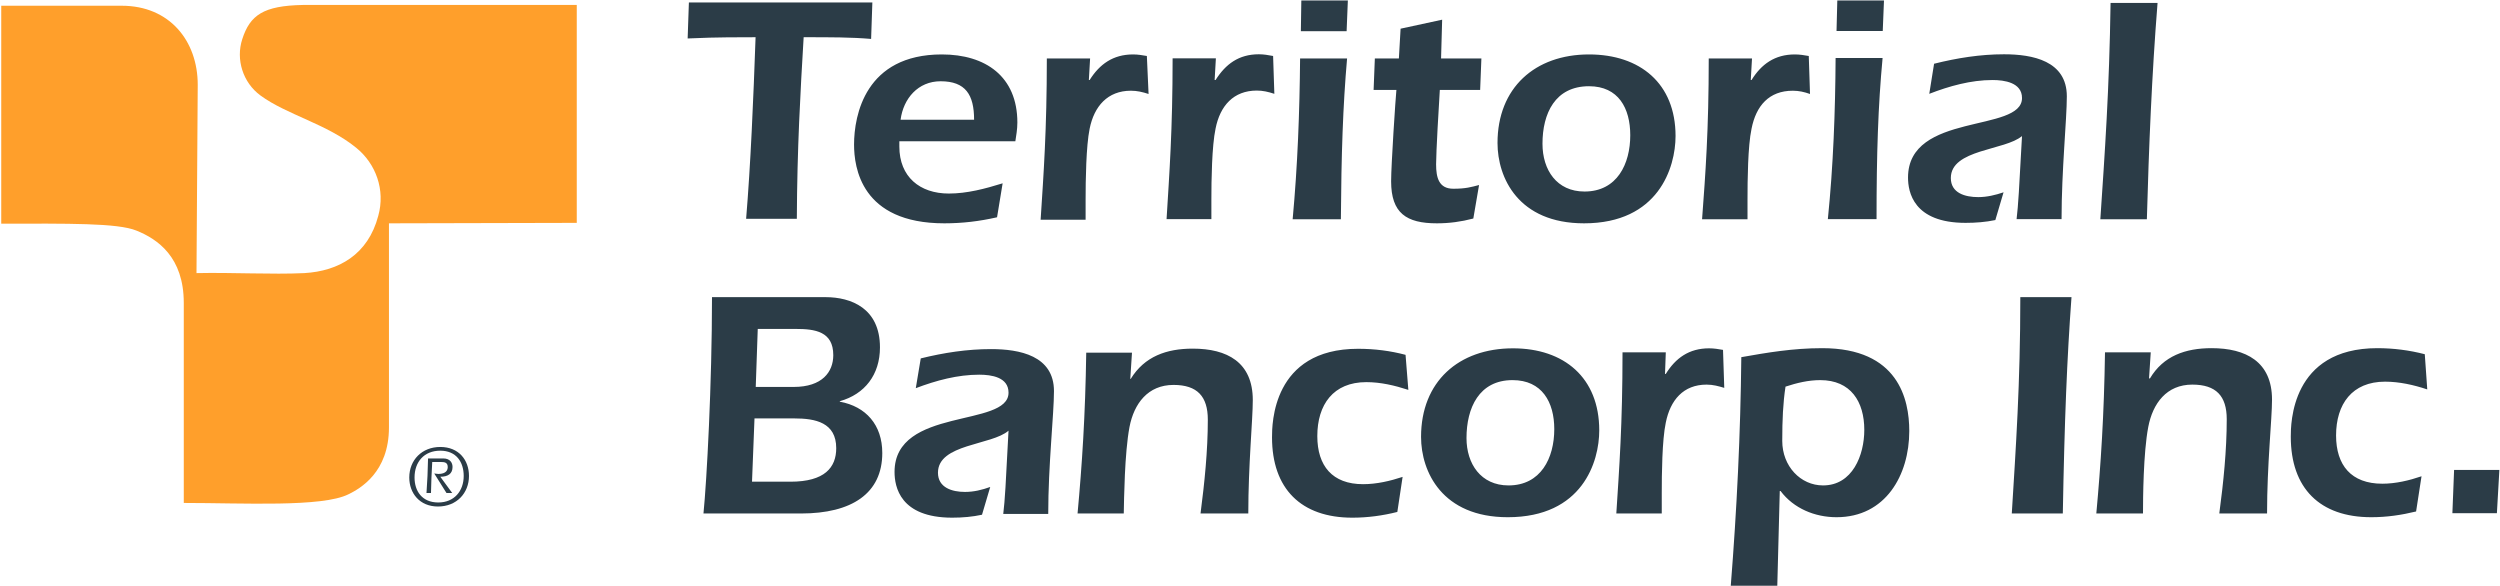 <svg version="1.2" xmlns="http://www.w3.org/2000/svg" viewBox="0 0 1612 378" width="1612" height="378">
	<title>Territorial-Annual-Report-2021-1-pdf-svg</title>
	<defs>
		<clipPath clipPathUnits="userSpaceOnUse" id="cp1">
			<path d="m-758.59-473.75h3129.18v4074.25h-3129.18z"/>
		</clipPath>
	</defs>
	<style>
		.s0 { fill: #2b3c47 } 
		.s1 { fill: #ff9f2b } 
	</style>
	<g id="Clip-Path: Page 1" clip-path="url(#cp1)">
		<g id="Page 1">
			<path id="Path 6" fill-rule="evenodd" class="s0" d="m263.9 307.9c0-11.3 8.2-19.7 20-19.7 11.9 0 18.5 8.4 18.5 18.7 0 11-7.9 19.7-20 19.7-11.9 0-18.5-8.7-18.5-18.7zm35.1-1c0-9-4.8-16.3-15.1-16.3-10.5 0-16.6 7.3-16.6 17.3 0 8.7 4.8 16.1 15.3 16.1 10.3 0 16.4-7.4 16.4-17.1zm-13.2-11.3c4.5 0 6 2.9 6 5.5 0 4.5-3.1 6.3-7.9 6.3l7.7 10.5h-3.7l-7.9-12.6c0.8 0 1.6 0.3 2.6 0.3 5.3 0 6.1-2.7 6.1-4.5 0-2.9-2.1-3.2-4.2-3.2h-5.8q-0.6 10-0.8 20h-2.9q0.8-11 1-22.3z"/>
			<path id="Path 7" class="s1" d="m78.5 3.7c30.8 0 49 22.6 49 51l-0.8 121.4c23.4-0.5 48.5 1 69.5 0 22.2-1.3 41.1-11.9 47.7-36.9 4.7-16.8-1.6-33.7-14.2-43.9-18.7-15.3-44.8-21.3-61.7-33.7-11.5-8.4-16-23.4-11.8-36.3 5-15.6 13.7-21.6 39-22.1h176.7v140.5l-121.1 0.3v131.6c0 28.9-18.5 39.4-26.1 43.1-16.9 8.5-68 5.6-106.2 5.6v-129c0-29.5-16.8-41.1-30.5-46.6-12.1-5-44.3-4.5-87.2-4.5v-140.5z"/>
			<path id="Path 8" fill-rule="evenodd" class="s0" d="m532.3 191.6c16.4 0 35.1 7.1 35.1 32.4 0 17.6-9.8 30.2-25.9 34.7v0.3c16.9 3.1 27.4 15 27.4 33.1 0 26.1-19.7 39-52.4 39h-62.9c2.1-20.8 5.5-83.7 5.5-139.5zm-45.8 78.2l-1.6 40.8h24.8c22.1 0 29.5-9.2 29.5-21.6 0-16.6-13.5-19.2-26.9-19.2zm0.8-20.3h24.5c18.4 0 25.5-9.7 25.5-20.5 0-15.3-11.8-16.9-24.2-16.9h-24.5zm145.9 82.4c-6 1.3-12.4 1.9-19.2 1.9-33.7 0-37.2-20-37.2-29.5 0-42.1 73.5-28.4 73.5-51.1 0-10-11-11.6-18.9-11.6-14 0-27.7 3.7-40.9 8.7l3.2-19.2c15-3.7 30-6 45.3-6 18.4 0 40.6 4.2 40.6 27.1 0 14.7-3.7 47.9-3.7 79.2h-29c1.1-9.2 1.6-18.7 3.4-53.7-10.8 9.5-45.5 8.4-45.5 27.1 0 9.7 9.2 12.4 17.4 12.4 5.7 0 11-1.3 16.3-3.2zm95.6-87.6h0.3c8.9-14.5 23.1-19.5 40-19.5 22.1 0 38.7 8.7 38.7 33.2 0 12.6-2.9 41.8-2.9 73.1h-30.8c2.6-20 4.7-40.5 4.7-60.5 0-15-6.8-22.4-22.1-22.4-16.6 0-25.5 12.1-28.4 27.1-3.2 16.9-3.5 46.6-3.7 55.8h-29.8c2.9-31.3 5-63.1 5.6-103.7h29.5zm172.2 85.8c-9.5 2.4-19.2 3.7-29 3.7-33.1 0-51.8-18.7-51.8-51.8 0-8.2 0-57.1 55.5-57.1 10.6 0 20.8 1.3 30.6 3.9l1.8 22.6c-8.9-2.9-17.9-5-27.1-5-21.3 0-31.6 14.5-31.6 34.8 0 19.2 9.7 31 29.5 31 8.9 0 17.6-2.1 25.5-4.7zm130.2-52.6c0 20.2-10.8 56-59 56-42.2 0-55.9-29.2-55.9-51.8 0-35.6 24.2-57.1 59.3-57.1 32.9 0 55.6 18.9 55.6 52.9zm-85.6 5c0 16.5 9.2 30.5 27.1 30.5 20.8 0 29.5-17.6 29.5-36.3 0-17.4-7.9-31.6-26.9-31.6-21.6 0-29.7 17.9-29.7 37.4zm128-41.4h0.5c6.3-10.2 15-16.5 27.9-16.5 3.2 0 6.1 0.5 9 1l0.8 24.5c-3.7-1.1-7.2-2.1-11.4-2.1-15 0-23.4 10-26.3 24.5-2.4 11.3-2.6 33.4-2.6 45.5v13.1h-29.3c1.9-29.4 4-57.6 4-103.9h27.9zm72.4 136.6h-30c3.9-49 6.3-98.2 6.8-147.4 16.4-2.9 33.2-5.8 52.2-5.8 49 0 56.1 32.9 56.1 53.4 0 28.5-15.3 55.6-46.9 55.6-13.9 0-27.6-5.6-36.1-16.9h-0.5zm5.3-128.4c-1.6 10.5-2.1 21.3-2.1 35 0 16.3 11.8 28.7 26.3 28.7 19 0 26.6-19.5 26.6-35.8 0-18.2-8.7-32.1-28.4-32.1-7.7 0-15.1 1.8-22.4 4.2zm145.9 81.8c2.6-42.3 5.5-83.7 5.5-139.5h33c-2.9 39.8-4.5 78.7-5.6 139.5zm88.5-87.1h0.6c8.6-14.5 22.9-19.5 39.7-19.5 22.1 0 39 8.7 39 33.2 0 12.6-3.2 41.9-3.2 73.4h-30.8c2.7-20.2 4.8-40.8 4.8-60.8 0-15-6.9-22.3-22.2-22.3-16.6 0-25.5 12.1-28.4 27.3-3.2 16.6-3.4 46.4-3.4 55.8h-30.1c2.9-31.5 5-63.4 5.6-103.9h29.5zm172.2 85.8c-9.4 2.3-18.9 3.7-28.9 3.7-33.2 0-51.9-18.7-51.9-51.9 0-8.1 0-57.1 55.8-57.1 10.3 0 20.6 1.3 30.6 3.9l1.6 22.7c-8.7-2.9-18-5-27.2-5-21.3 0-31.6 14.5-31.6 34.7 0 19.2 9.8 31.1 29.8 31.1 8.7 0 17.4-2.1 25.3-4.8zm23.4 1.1l1.1-27.9h29.2l-1.6 27.9zm-1018.8-329.3l-0.8 23.5c-12.9-1.1-25.8-1.1-43.5-1.1-2.1 35.3-4.2 71.6-4.4 117.1h-32.7c2.9-34.7 4.7-77.3 6.1-117.1-30.6 0-34 0.5-43.8 0.8l0.8-23.2zm17.4 89.5v3.4c0 19.5 13.2 30.3 31.9 30.3 11.8 0 23.4-3.1 34.7-6.6l-3.6 21.9c-11.4 2.6-22.4 3.9-34 3.9-53.8 0-58.2-36.3-58.2-50.8 0-18.9 7.3-58.1 56.6-58.1 28.2 0 48.7 14.2 48.7 43.9 0 4.5-0.8 8.7-1.3 12.1zm48.2-13.9c0-16.1-5.5-24.8-21.6-24.8-14.5 0-24 11.1-25.8 24.8zm74-25.6h0.5c6.4-10.2 15.1-16.5 28-16.5 3.1 0 6 0.5 8.9 1l1.1 24.5c-4-1.3-7.4-2.1-11.4-2.1-15 0-23.7 10-26.6 24.5-2.3 11.3-2.6 33.4-2.6 45.5v13.2h-29c1.9-29.5 4-57.7 4-104h27.9zm81.1 0h0.6c6.5-10.3 15-16.6 27.9-16.6 3.1 0 6 0.5 9.2 1.1l0.8 24.4c-4-1.3-7.4-2.1-11.3-2.1-15 0-23.7 9.8-26.6 24.5-2.4 11.3-2.7 33.4-2.7 45.5v12.9h-28.9c1.8-29.4 3.9-57.3 3.9-103.7h27.9zm55.6-31.5l0.3-19.8h30l-0.8 19.8zm29.8 17.6c-2.7 30.8-3.7 61.8-4 103.7h-31.1c3.2-34.5 4.5-69.2 4.8-103.7zm59.8 20.3c-0.6 8.9-2.4 40.5-2.4 47.9 0 8.7 1.8 15.8 11.1 15.8 8.1 0 11.6-1.1 16.6-2.4l-3.7 21.6c-7.9 2.1-15.6 3.1-23.5 3.1-19.7 0-29.5-6.6-29.5-27.1 0-10.5 2.9-54.2 3.4-58.9h-14.7l0.8-20.3h15.5l1.1-19.2 26.8-5.8-0.7 25h26l-0.8 20.3zm152 29.7c0 20.3-11 56.3-59 56.3-42.4 0-55.8-29.4-55.8-51.8 0-35.6 24.2-57.1 59-57.1 32.9 0 55.8 18.7 55.8 52.6zm-85.8 5c0 16.9 9.2 30.8 27.1 30.8 21.1 0 29.5-17.9 29.5-36.3 0-17.4-7.6-31.6-26.6-31.6-21.9 0-30 17.6-30 37.1zm134.3-41.1h0.5c6.3-10.2 15-16.5 27.9-16.5 3.2 0 6.1 0.5 9 1l0.8 24.5c-3.7-1.3-7.1-2.1-11.1-2.1-15.3 0-23.7 9.7-26.6 24.5-2.4 11.3-2.6 33.4-2.6 45.5v12.9h-29.3c2.2-29.5 4.3-57.4 4.3-103.7h27.9zm55.3-31.6l0.5-19.7h30.1l-0.8 19.7zm29.7 17.4c-2.9 31-3.9 61.8-3.9 103.9h-31.4c3.5-34.4 4.8-69.2 5-103.9zm72.7 104.5c-6.3 1.3-12.6 1.8-19.2 1.8-33.7 0-37.1-20-37.1-29.2 0-42.4 73.5-28.7 73.5-51.3 0-10-11.4-11.6-19-11.6-14 0-27.9 3.9-40.8 8.9l3.1-19.4c14.8-3.7 29.8-6.1 45.1-6.1 18.4 0 40.5 4.2 40.5 27.1 0 14.8-3.4 47.9-3.4 79.2h-29c1.1-9.2 1.6-18.6 3.5-53.6-10.8 9.4-45.9 8.4-45.9 27.1 0 9.7 9.2 12.3 17.7 12.3 5.5 0 11-1.3 16.3-3.1zm67.7-0.5c2.9-43 5.8-83.7 6.6-139.5h30.3c-3.7 46.3-5.6 92.9-6.9 139.5z"/>
		</g>
	</g>
</svg>